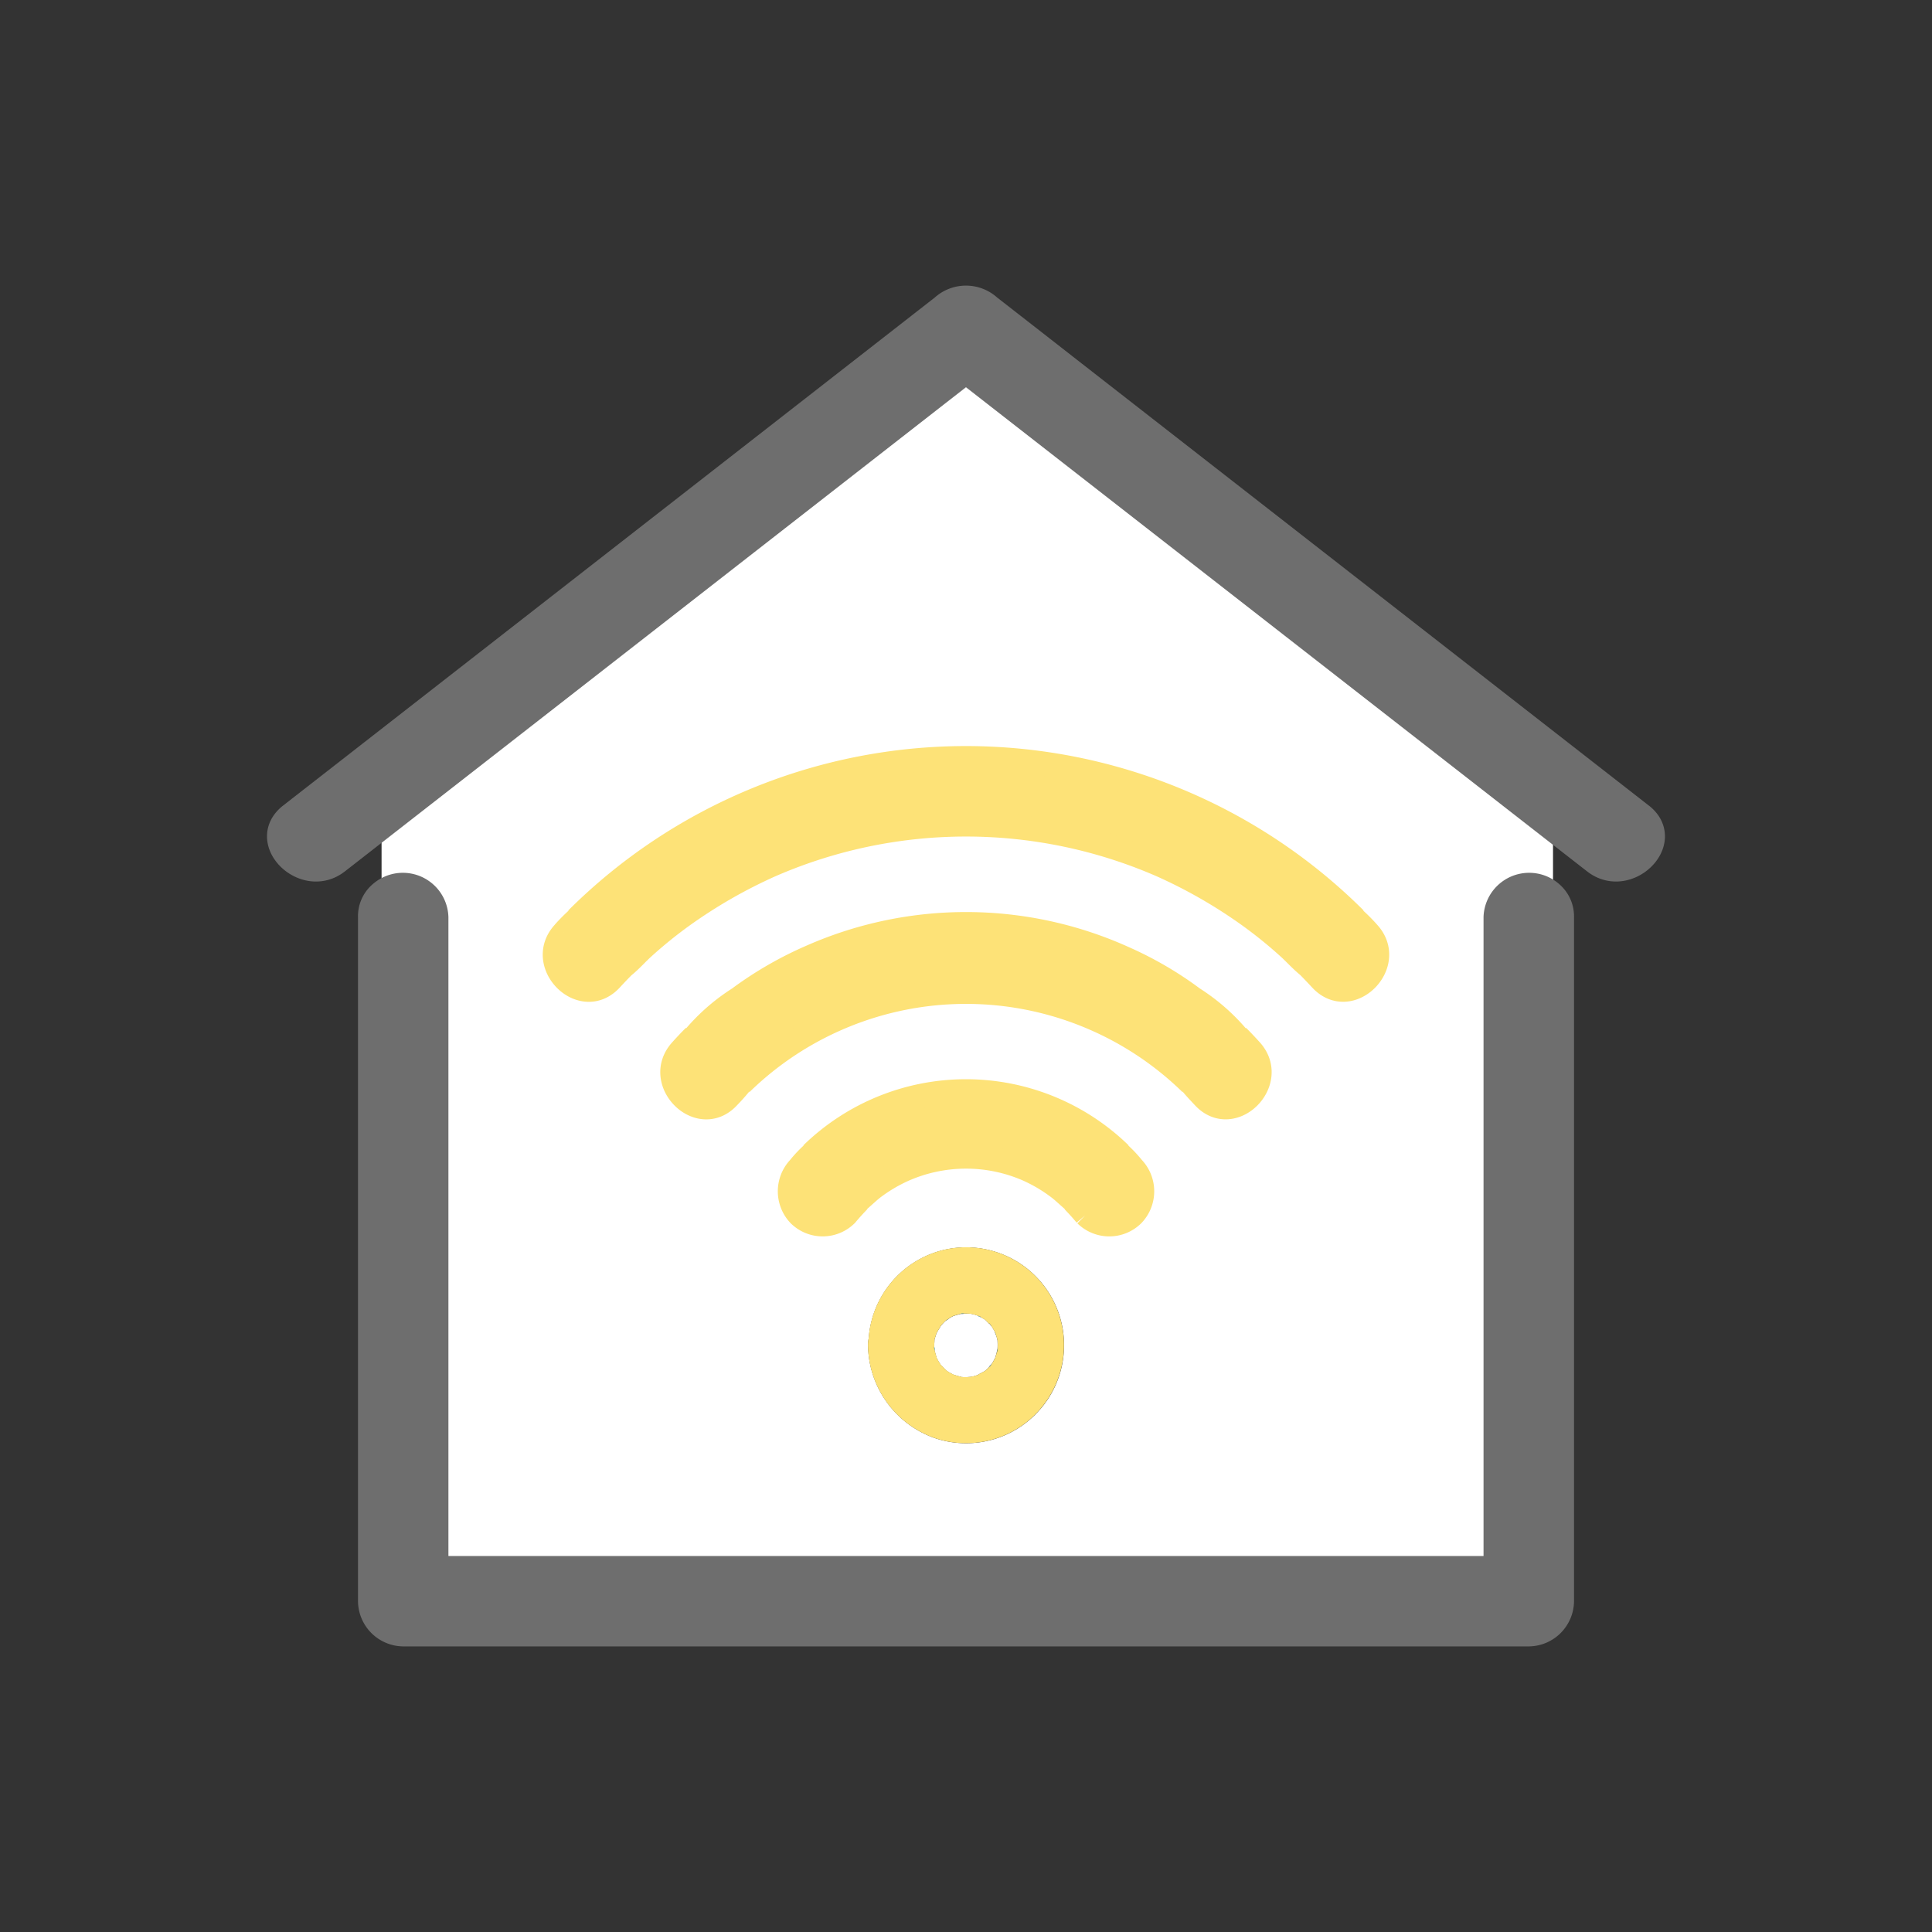 <svg xmlns="http://www.w3.org/2000/svg" width="80" height="80" viewBox="0 0 80 80">
  <rect x="0" y="0" width="80" height="80" fill="#333333" stroke="none"/>
  <g id="icon" transform="translate(-576 -1727)">
    <rect id="_FFFFFF" data-name="#FFFFFF" width="80" height="80" transform="translate(576 1727)" fill="none"/>
    <g id="グループ_19878" data-name="グループ 19878" transform="translate(587.557 1739.327)">
      <path id="パス_36105" data-name="パス 36105" d="M32.3,48.253c-.016.013-.02.019-.033.03l-.006.01a.55.55,0,0,1,.039-.04" transform="translate(-2.76 -4.127)" fill="#fff"/>
      <path id="パス_36106" data-name="パス 36106" d="M32.221,48.339l.027-.042c-.035.033-.069.067-.1.1-.009.026.03.008.074-.062" transform="translate(-2.75 -4.13)" fill="#fff"/>
      <path id="パス_36107" data-name="パス 36107" d="M31.578,46.06c.02.015.031.019.048.03l.016,0a.713.713,0,0,1-.064-.035" transform="translate(-2.701 -3.939)" fill="#fff"/>
      <path id="パス_36108" data-name="パス 36108" d="M29.663,47.59c0,.012.007.024.01.036,0-.041,0-.081-.006-.123-.01-.014-.018.027,0,.087" transform="translate(-2.537 -4.063)" fill="#fff"/>
      <path id="パス_36109" data-name="パス 36109" d="M32.289,47.132c-.008-.037-.016-.076-.025-.113a1.513,1.513,0,0,0-.049-.15c.005.032-.008.007-.042-.12-.022-.041-.045-.082-.069-.123s-.042-.066-.064-.1a.673.673,0,0,1-.086-.086c-.055-.059-.111-.121-.165-.175-.022-.016-.043-.03-.066-.044a1.147,1.147,0,0,0-.128-.07.489.489,0,0,1-.134-.069c-.04-.013-.08-.027-.121-.039s-.111-.027-.166-.038C31.083,46,30.993,46,30.9,46c.018.006-.02.015-.139.014-.1.024-.2.054-.3.084-.035.018-.07.036-.105.055s-.086.055-.128.084c.03-.016.013,0-.087.06l-.016.012c-.034.032-.068.065-.1.1s-.053.059-.08.088c-.062.1-.122.2-.179.3-.012.028-.022.058-.031.086-.016.054-.042.125-.061.2v.01c0,.075-.008.149-.009.224,0,.021,0,.042,0,.063a.511.511,0,0,1,.013.144c.027.108.056.214.089.319.028.053.056.107.087.158s.054.086.082.127l.236.237h0c.038.027.079.051.119.075s.109.059.164.088c.115.037.229.069.346.1.046,0,.091.006.137.006s.144-.007.223-.012.145-.029.176-.037.084-.027.126-.041c.093-.061.207-.108.3-.168.026-.02.053-.041.065-.053a1.444,1.444,0,0,0,.1-.109.434.434,0,0,1,.107-.114c.021-.032.043-.063.062-.1.031-.052.059-.107.088-.16.024-.076.047-.152.067-.229,0-.019.012-.066.033-.149a2.747,2.747,0,0,0,0-.325" transform="translate(-2.537 -3.934)" fill="#fff"/>
      <path id="パス_36110" data-name="パス 36110" d="M32.426,46.867c.009.026.016.051.025.077a.389.389,0,0,0-.025-.077" transform="translate(-2.773 -4.008)" fill="#fff"/>
      <path id="パス_36111" data-name="パス 36111" d="M31.006,46a.237.237,0,0,0-.106,0h0L30.973,46c.011,0,.022,0,.033,0" transform="translate(-2.643 -3.934)" fill="#fff"/>
      <path id="パス_36112" data-name="パス 36112" d="M32.423,46.856c-.013-.037-.027-.075-.037-.113.008.035.012.045.019.07a.422.422,0,0,1,.017.043" transform="translate(-2.77 -3.998)" fill="#fff"/>
      <path id="パス_36113" data-name="パス 36113" d="M32.2,46.488c-.047-.071-.078-.066-.035-.007.027.028.055.055.082.08-.016-.024-.032-.048-.048-.073" transform="translate(-2.75 -3.971)" fill="#fff"/>
      <path id="パス_36114" data-name="パス 36114" d="M32.3,46.61c-.013-.011-.026-.027-.038-.038l0,.005c.013.012.018.019.035.033" transform="translate(-2.76 -3.983)" fill="#fff"/>
      <path id="パス_36115" data-name="パス 36115" d="M30.1,46.369c.04-.023.053-.032.079-.048l.033-.026c-.037.026-.073.051-.112.073" transform="translate(-2.574 -3.959)" fill="#fff"/>
      <path id="パス_36116" data-name="パス 36116" d="M30.222,46.293l.054-.035a.416.416,0,0,0-.054.035" transform="translate(-2.584 -3.956)" fill="#fff"/>
      <path id="パス_36117" data-name="パス 36117" d="M31.715,46.12c-.022-.007-.045-.014-.067-.022.038.022.077.045.117.064s.016-.021-.05-.042" transform="translate(-2.707 -3.942)" fill="#fff"/>
      <path id="パス_36118" data-name="パス 36118" d="M30.777,46.012c.037,0,.052,0,.08,0,.01,0,.02-.006.031-.008a.658.658,0,0,1-.111.008" transform="translate(-2.633 -3.935)" fill="#fff"/>
      <path id="パス_36119" data-name="パス 36119" d="M32.536,47.587v0a.236.236,0,0,1,0,.035c.006-.036.012-.071.021-.106-.006.027-.012.046-.017.068" transform="translate(-2.783 -4.064)" fill="#fff"/>
      <path id="パス_36120" data-name="パス 36120" d="M32.5,47.746c0,.04.019-.035.029-.112l-.007.037c-.005.026-.016.049-.022.074" transform="translate(-2.779 -4.074)" fill="#fff"/>
      <path id="パス_36121" data-name="パス 36121" d="M29.681,47.749c0-.041,0-.061,0-.091l-.006-.021a.923.923,0,0,1,.006.112" transform="translate(-2.537 -4.074)" fill="#fff"/>
      <path id="パス_36122" data-name="パス 36122" d="M28.84,3.361,26.465,5.212,4.639,22.226v2.692a1.387,1.387,0,0,1,2.269,1.026V52.89H50.771V25.944a1.39,1.39,0,0,1,2.375-.929V22.309L51.519,21.04,28.84,3.361M31.9,46.326a4.043,4.043,0,0,1-4.386,1.17,4.131,4.131,0,0,1-2.731-3.832,1.286,1.286,0,0,1,.029-.287A4.062,4.062,0,0,1,28,39.7a4.053,4.053,0,0,1,3.9,6.629m3.847-8.067a1.382,1.382,0,0,1-1.94,0c-.167-.2-.34-.39-.521-.576l.049.02c-.215-.176-.415-.38-.638-.552a6.473,6.473,0,0,0-1.314-.779,6.4,6.4,0,0,0-5.162.037,6.535,6.535,0,0,0-1.239.747c-.219.172-.419.373-.633.547l.05-.02c-.182.186-.355.377-.521.576a1.382,1.382,0,0,1-1.94,0,1.408,1.408,0,0,1,0-1.94,5.079,5.079,0,0,1,.561-.593l-.04.016a9.152,9.152,0,0,1,12.766,0l-.041-.016a5.014,5.014,0,0,1,.562.593,1.4,1.4,0,0,1,0,1.94m2.937-4.877c-.214-.231-.407-.428-.566-.64.011.026.021.051.032.076a13.331,13.331,0,0,0-18.615,0l.034-.082a8.4,8.4,0,0,1-.568.647c-1.2,1.3-3.135-.643-1.94-1.94.173-.193.35-.38.533-.564-.009.024-.019.048-.029.072a8.082,8.082,0,0,1,1.872-1.643,15.143,15.143,0,0,1,3.006-1.733,15.878,15.878,0,0,1,12.942.063,14.761,14.761,0,0,1,2.862,1.67,8.106,8.106,0,0,1,1.872,1.643c-.009-.024-.019-.048-.029-.072.183.184.361.371.534.564,1.2,1.3-.741,3.241-1.94,1.94m4.865-4.865c-.172-.187-.347-.371-.526-.553-.3-.237-.559-.538-.825-.776a18.578,18.578,0,0,0-1.564-1.269,20.644,20.644,0,0,0-3.715-2.138,20.25,20.25,0,0,0-16.155,0,20.794,20.794,0,0,0-3.716,2.138,18.737,18.737,0,0,0-1.564,1.27c-.27.242-.533.546-.832.784-.176.179-.348.36-.518.545-1.208,1.294-3.144-.65-1.941-1.94a6.961,6.961,0,0,1,.58-.582l-.045.018A23.179,23.179,0,0,1,28.84,19.355a23.177,23.177,0,0,1,16.111,6.658l-.047-.019a6.992,6.992,0,0,1,.582.583c1.2,1.29-.732,3.234-1.94,1.94" transform="translate(-0.396 -0.287)" fill="#fff"/>
      <path id="パス_36123" data-name="パス 36123" d="M53.1,27v0a1.39,1.39,0,0,0-2.375.929V54.879H6.863V27.933a1.387,1.387,0,0,0-2.269-1.026v0a1.249,1.249,0,0,0-.475,1.026V56.251a1.391,1.391,0,0,0,1.372,1.372H52.1a1.391,1.391,0,0,0,1.372-1.372V27.933A1.264,1.264,0,0,0,53.1,27" transform="translate(-0.352 -2.276)" fill="#6e6e6e" stroke="#6e6e6e" stroke-width="1"/>
      <path id="パス_36124" data-name="パス 36124" d="M56.406,21.421,32.756,2.985Q31.086,1.68,29.412.377a1.437,1.437,0,0,0-1.941,0L3.823,18.813.477,21.421c-1.391,1.085.564,3.013,1.94,1.94l1.825-1.422v0L26.068,4.924Q27.253,4,28.442,3.074l22.68,17.679,1.627,1.268v0l1.719,1.339c1.375,1.074,3.331-.855,1.939-1.94" fill="#6e6e6e" stroke="#6e6e6e" stroke-width="1"/>
      <path id="パス_36125" data-name="パス 36125" d="M12.863,28.073c-1.2,1.289.732,3.234,1.94,1.94.17-.185.342-.366.519-.544.3-.238.562-.542.832-.785a18.737,18.737,0,0,1,1.564-1.27,20.874,20.874,0,0,1,3.715-2.138,20.252,20.252,0,0,1,16.156,0A20.731,20.731,0,0,1,41.3,27.413a18.771,18.771,0,0,1,1.564,1.27c.265.238.529.539.825.776q.267.272.526.552c1.207,1.294,3.144-.649,1.94-1.94a6.993,6.993,0,0,0-.582-.583l.047.019a22.823,22.823,0,0,0-32.223,0l.045-.018a7.25,7.25,0,0,0-.58.582" transform="translate(-1.068 -1.783)" fill="#fde277" stroke="#fde277" stroke-width="1"/>
      <path id="パス_36126" data-name="パス 36126" d="M41.747,33.58c-.173-.193-.351-.38-.534-.564l.03.072a8.129,8.129,0,0,0-1.873-1.643,14.761,14.761,0,0,0-2.862-1.67,15.878,15.878,0,0,0-12.942-.063,15.143,15.143,0,0,0-3.006,1.733,8.1,8.1,0,0,0-1.872,1.643l.03-.072c-.184.184-.361.371-.534.564-1.2,1.3.74,3.241,1.94,1.94a8.213,8.213,0,0,0,.568-.647l-.034.082a13.331,13.331,0,0,1,18.615,0c-.011-.025-.021-.05-.032-.076.159.212.352.409.566.64,1.2,1.3,3.135-.643,1.94-1.94" transform="translate(-1.523 -2.426)" fill="#fde277" stroke="#fde277" stroke-width="1"/>
      <path id="パス_36127" data-name="パス 36127" d="M35.385,41.045a1.382,1.382,0,0,0,1.94,0,1.4,1.4,0,0,0,0-1.94,5.015,5.015,0,0,0-.561-.594l.04.017a9.151,9.151,0,0,0-12.766,0l.041-.017a4.949,4.949,0,0,0-.562.594,1.408,1.408,0,0,0,0,1.94,1.383,1.383,0,0,0,1.94,0c.167-.2.34-.39.521-.577l-.05.021c.214-.174.414-.375.633-.547A6.516,6.516,0,0,1,27.8,39.2a6.393,6.393,0,0,1,5.163-.037,6.45,6.45,0,0,1,1.313.779c.223.173.424.377.639.552l-.05-.021c.182.187.354.378.521.577" transform="translate(-1.979 -3.073)" fill="#fde277" stroke="#fde277" stroke-width="1"/>
      <path id="パス_36128" data-name="パス 36128" d="M30.272,46.257l-.054.035-.033.026c.1-.06.117-.076.087-.06" transform="translate(-2.582 -3.956)" fill="#00b6e0"/>
      <path id="パス_36129" data-name="パス 36129" d="M32.254,46.57l0-.005c-.027-.026-.055-.051-.082-.08a.742.742,0,0,0,.086.086" transform="translate(-2.752 -3.976)" fill="#00b6e0"/>
      <path id="パス_36130" data-name="パス 36130" d="M32.449,46.94c-.009-.026-.016-.051-.025-.077s-.01-.028-.017-.043c.034.127.048.152.042.12" transform="translate(-2.771 -4.004)" fill="#00b6e0"/>
      <path id="パス_36131" data-name="パス 36131" d="M31.646,46.1l-.016-.005a.489.489,0,0,0,.134.069c-.041-.02-.079-.042-.117-.064" transform="translate(-2.705 -3.942)" fill="#00b6e0"/>
      <path id="パス_36132" data-name="パス 36132" d="M32.533,47.593c-.02.083-.03.131-.033.149.007-.025.016-.048.022-.074a.26.26,0,0,0,.007-.037.237.237,0,0,0,0-.035v0" transform="translate(-2.779 -4.07)" fill="#00b6e0"/>
      <path id="パス_36133" data-name="パス 36133" d="M32.147,48.4c.033-.037.067-.071.1-.1l.006-.01a.446.446,0,0,0-.108.114" transform="translate(-2.75 -4.13)" fill="#00b6e0"/>
      <path id="パス_36134" data-name="パス 36134" d="M29.674,47.626l.006.021a.505.505,0,0,0-.013-.144c0,.041,0,.081.006.123" transform="translate(-2.537 -4.063)" fill="#00b6e0"/>
      <path id="パス_36135" data-name="パス 36135" d="M29.879,43.088a4.064,4.064,0,0,0-3.187,3.68,1.342,1.342,0,0,0-.028.287,4.131,4.131,0,0,0,2.731,3.832,4.043,4.043,0,0,0,4.386-1.17,4.053,4.053,0,0,0-3.9-6.629M32,47.351c-.02.077-.043.153-.068.229-.028.053-.056.108-.087.16-.02.033-.041.064-.062.1.014-.012.017-.017.033-.03a.523.523,0,0,0-.038.039c-.01.015-.019.028-.027.043-.044.07-.083.088-.074.062a1.443,1.443,0,0,1-.1.109c-.012.011-.039.033-.065.053-.1.06-.208.107-.3.168-.042.015-.084.029-.126.041s-.111.024-.176.037-.189.013-.223.012-.091,0-.137-.006c-.117-.029-.231-.06-.346-.1-.055-.029-.112-.056-.164-.088s-.08-.049-.119-.075l0,0c-.08-.078-.157-.156-.236-.236-.028-.042-.057-.083-.082-.127s-.059-.105-.087-.158c-.033-.105-.062-.211-.089-.319,0,.03,0,.049,0,.091a.938.938,0,0,0-.006-.112c0-.012-.006-.023-.01-.036-.014-.059-.006-.1,0-.087,0-.021,0-.042,0-.063,0-.075.007-.149.009-.224v-.01c.019-.07.045-.142.061-.2.008-.028.019-.058.03-.086.059-.1.118-.2.18-.3.027-.029.053-.06.08-.088s.066-.066.1-.1l.016-.012-.079.048c.038-.022.075-.048.112-.073a.418.418,0,0,1,.054-.035c.042-.029.083-.059.128-.084s.07-.037.105-.055c.1-.03.2-.06.3-.084h-.08a.773.773,0,0,0,.111-.009h0a.237.237,0,0,1,.106,0c.092,0,.183,0,.274.008.056.012.112.024.166.038s.08.027.121.039c-.016-.011-.027-.015-.048-.029a.713.713,0,0,0,.064.035l.067.022c.066.021.082.048.05.042a1.312,1.312,0,0,1,.128.069l.066.045c.054.054.109.115.165.175-.043-.059-.012-.064.035.007.016.025.031.049.048.073s.026.027.038.038c-.016-.014-.022-.021-.035-.033.022.032.044.064.064.1s.047.081.069.123c-.006-.026-.011-.036-.019-.07.009.038.024.076.037.113a.389.389,0,0,1,.025.077,1.438,1.438,0,0,1,.049.15c.009.037.016.076.025.113a2.747,2.747,0,0,1,0,.325c0-.022.009-.04.016-.068-.009.034-.014.07-.02.105-.01.077-.034.152-.029.112" transform="translate(-2.281 -3.679)" fill="#fde277"/>
      <path id="パス_36136" data-name="パス 36136" d="M31,46c-.011,0-.022,0-.033,0L30.9,46c-.011,0-.02.006-.031.008.119,0,.157-.006.139-.013" transform="translate(-2.641 -3.934)" fill="#00b6e0"/>
    </g>
  </g>
</svg>
